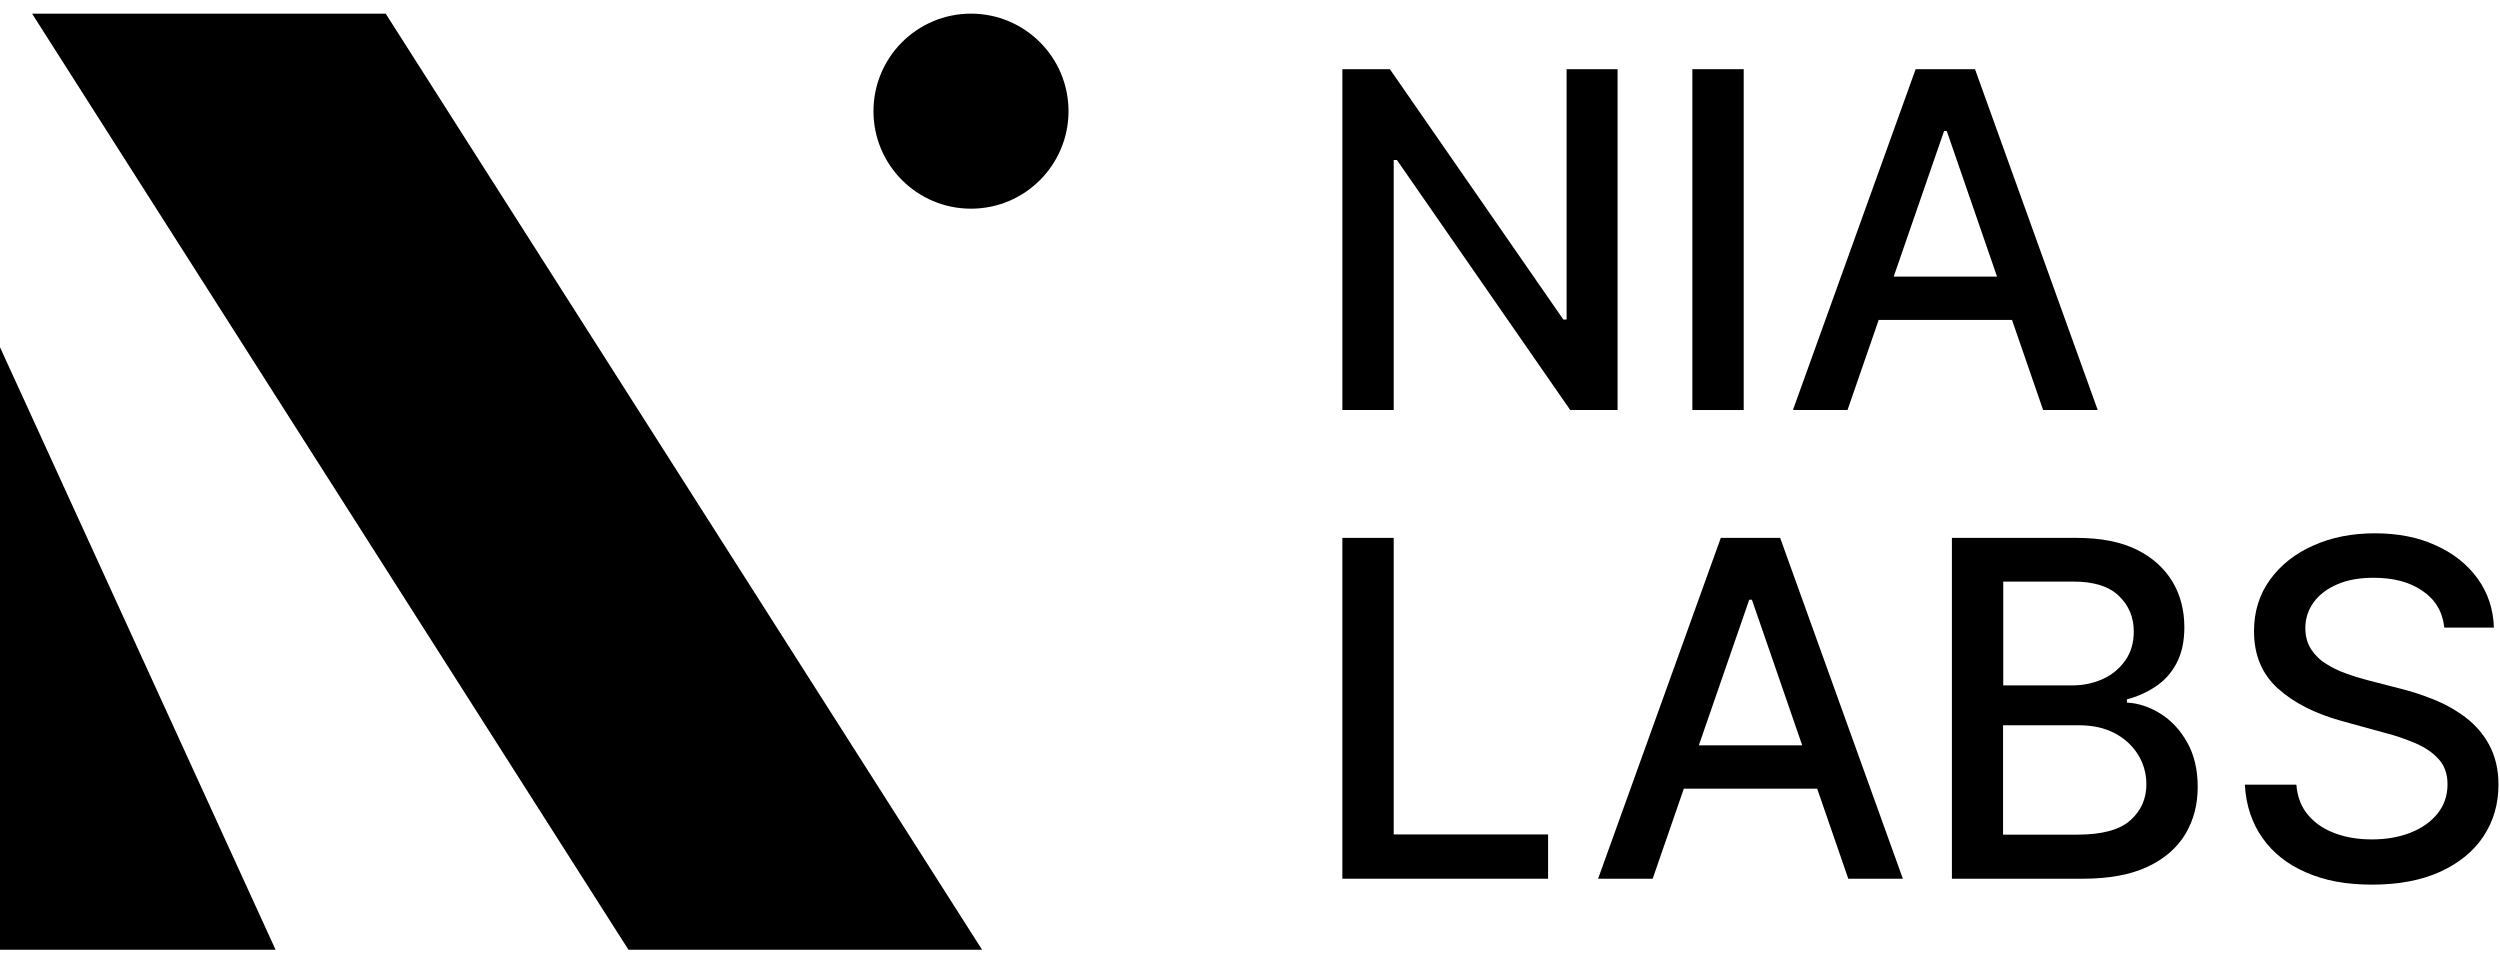 <svg width="131" height="50" viewBox="0 0 131 50" fill="none" xmlns="http://www.w3.org/2000/svg">
<path d="M51.46 49.765H32.93L1.68 0.715H20.21L51.46 49.765Z" fill="black"/>
<path d="M14.44 49.765H0V18.195L14.44 49.765Z" fill="black"/>
<path d="M50.88 10.935C53.702 10.935 55.99 8.648 55.99 5.825C55.99 3.003 53.702 0.715 50.88 0.715C48.058 0.715 45.77 3.003 45.77 5.825C45.77 8.648 48.058 10.935 50.88 10.935Z" fill="black"/>
<path d="M84.76 3.625V21.485H82.28L73.2 8.385H73.03V21.485H70.34V3.625H72.83L81.92 16.745H82.09V3.625H84.76Z" fill="black"/>
<path d="M91.37 3.625V21.485H88.68V3.625H91.37Z" fill="black"/>
<path d="M96.81 21.485H93.95L100.38 3.625H103.49L109.92 21.485H107.06L102.01 6.865H101.87L96.81 21.485ZM97.29 14.495H106.57V16.765H97.29V14.495Z" fill="black"/>
<path d="M70.34 46.045V28.185H73.03V43.725H81.12V46.045H70.33H70.34Z" fill="black"/>
<path d="M86.6 46.045H83.74L90.17 28.185H93.28L99.71 46.045H96.85L91.8 31.425H91.66L86.6 46.045ZM87.08 39.055H96.36V41.325H87.08V39.055Z" fill="black"/>
<path d="M102.28 46.045V28.185H108.82C110.09 28.185 111.14 28.395 111.97 28.805C112.8 29.215 113.42 29.785 113.84 30.485C114.26 31.185 114.46 31.985 114.46 32.875C114.46 33.615 114.32 34.245 114.05 34.755C113.78 35.265 113.41 35.675 112.95 35.975C112.49 36.285 111.99 36.505 111.45 36.645V36.815C112.04 36.845 112.62 37.035 113.19 37.385C113.76 37.735 114.23 38.235 114.6 38.885C114.97 39.535 115.16 40.315 115.16 41.235C115.16 42.155 114.95 42.965 114.52 43.695C114.09 44.415 113.43 44.995 112.54 45.415C111.65 45.835 110.51 46.045 109.13 46.045H102.28ZM104.97 35.915H108.58C109.18 35.915 109.73 35.795 110.22 35.565C110.71 35.335 111.09 35.005 111.38 34.585C111.67 34.165 111.81 33.665 111.81 33.085C111.81 32.345 111.55 31.725 111.03 31.225C110.51 30.725 109.72 30.475 108.65 30.475H104.97V35.905V35.915ZM104.97 43.735H108.86C110.15 43.735 111.07 43.485 111.63 42.985C112.19 42.485 112.47 41.855 112.47 41.105C112.47 40.545 112.33 40.025 112.04 39.555C111.75 39.085 111.35 38.705 110.82 38.425C110.29 38.145 109.67 38.005 108.95 38.005H104.96V43.725L104.97 43.735Z" fill="black"/>
<path d="M128.08 32.875C127.99 32.045 127.6 31.405 126.93 30.955C126.26 30.495 125.41 30.275 124.38 30.275C123.65 30.275 123.01 30.385 122.48 30.615C121.95 30.845 121.53 31.155 121.24 31.555C120.95 31.955 120.8 32.405 120.8 32.915C120.8 33.335 120.9 33.705 121.1 34.015C121.3 34.325 121.56 34.585 121.89 34.785C122.22 34.995 122.57 35.165 122.95 35.295C123.33 35.435 123.69 35.545 124.04 35.635L125.78 36.085C126.35 36.225 126.93 36.415 127.53 36.655C128.13 36.895 128.68 37.205 129.2 37.595C129.71 37.985 130.13 38.465 130.44 39.045C130.75 39.625 130.92 40.305 130.92 41.115C130.92 42.125 130.66 43.025 130.14 43.815C129.62 44.605 128.87 45.215 127.88 45.675C126.89 46.125 125.7 46.355 124.31 46.355C122.92 46.355 121.82 46.145 120.84 45.715C119.86 45.295 119.1 44.685 118.55 43.905C118 43.125 117.69 42.195 117.63 41.115H120.33C120.38 41.765 120.59 42.295 120.96 42.725C121.33 43.155 121.8 43.465 122.38 43.675C122.96 43.885 123.59 43.985 124.29 43.985C125.05 43.985 125.73 43.865 126.33 43.625C126.93 43.385 127.4 43.045 127.74 42.615C128.08 42.185 128.25 41.675 128.25 41.095C128.25 40.565 128.1 40.135 127.8 39.795C127.5 39.455 127.1 39.175 126.59 38.955C126.08 38.735 125.51 38.535 124.87 38.375L122.76 37.795C121.33 37.405 120.2 36.835 119.36 36.075C118.52 35.315 118.11 34.315 118.11 33.075C118.11 32.045 118.39 31.145 118.95 30.375C119.51 29.605 120.26 29.005 121.22 28.585C122.17 28.155 123.25 27.945 124.45 27.945C125.65 27.945 126.73 28.155 127.65 28.585C128.58 29.005 129.31 29.595 129.84 30.335C130.37 31.075 130.65 31.925 130.68 32.885H128.08V32.875Z" fill="black"/>
</svg>
